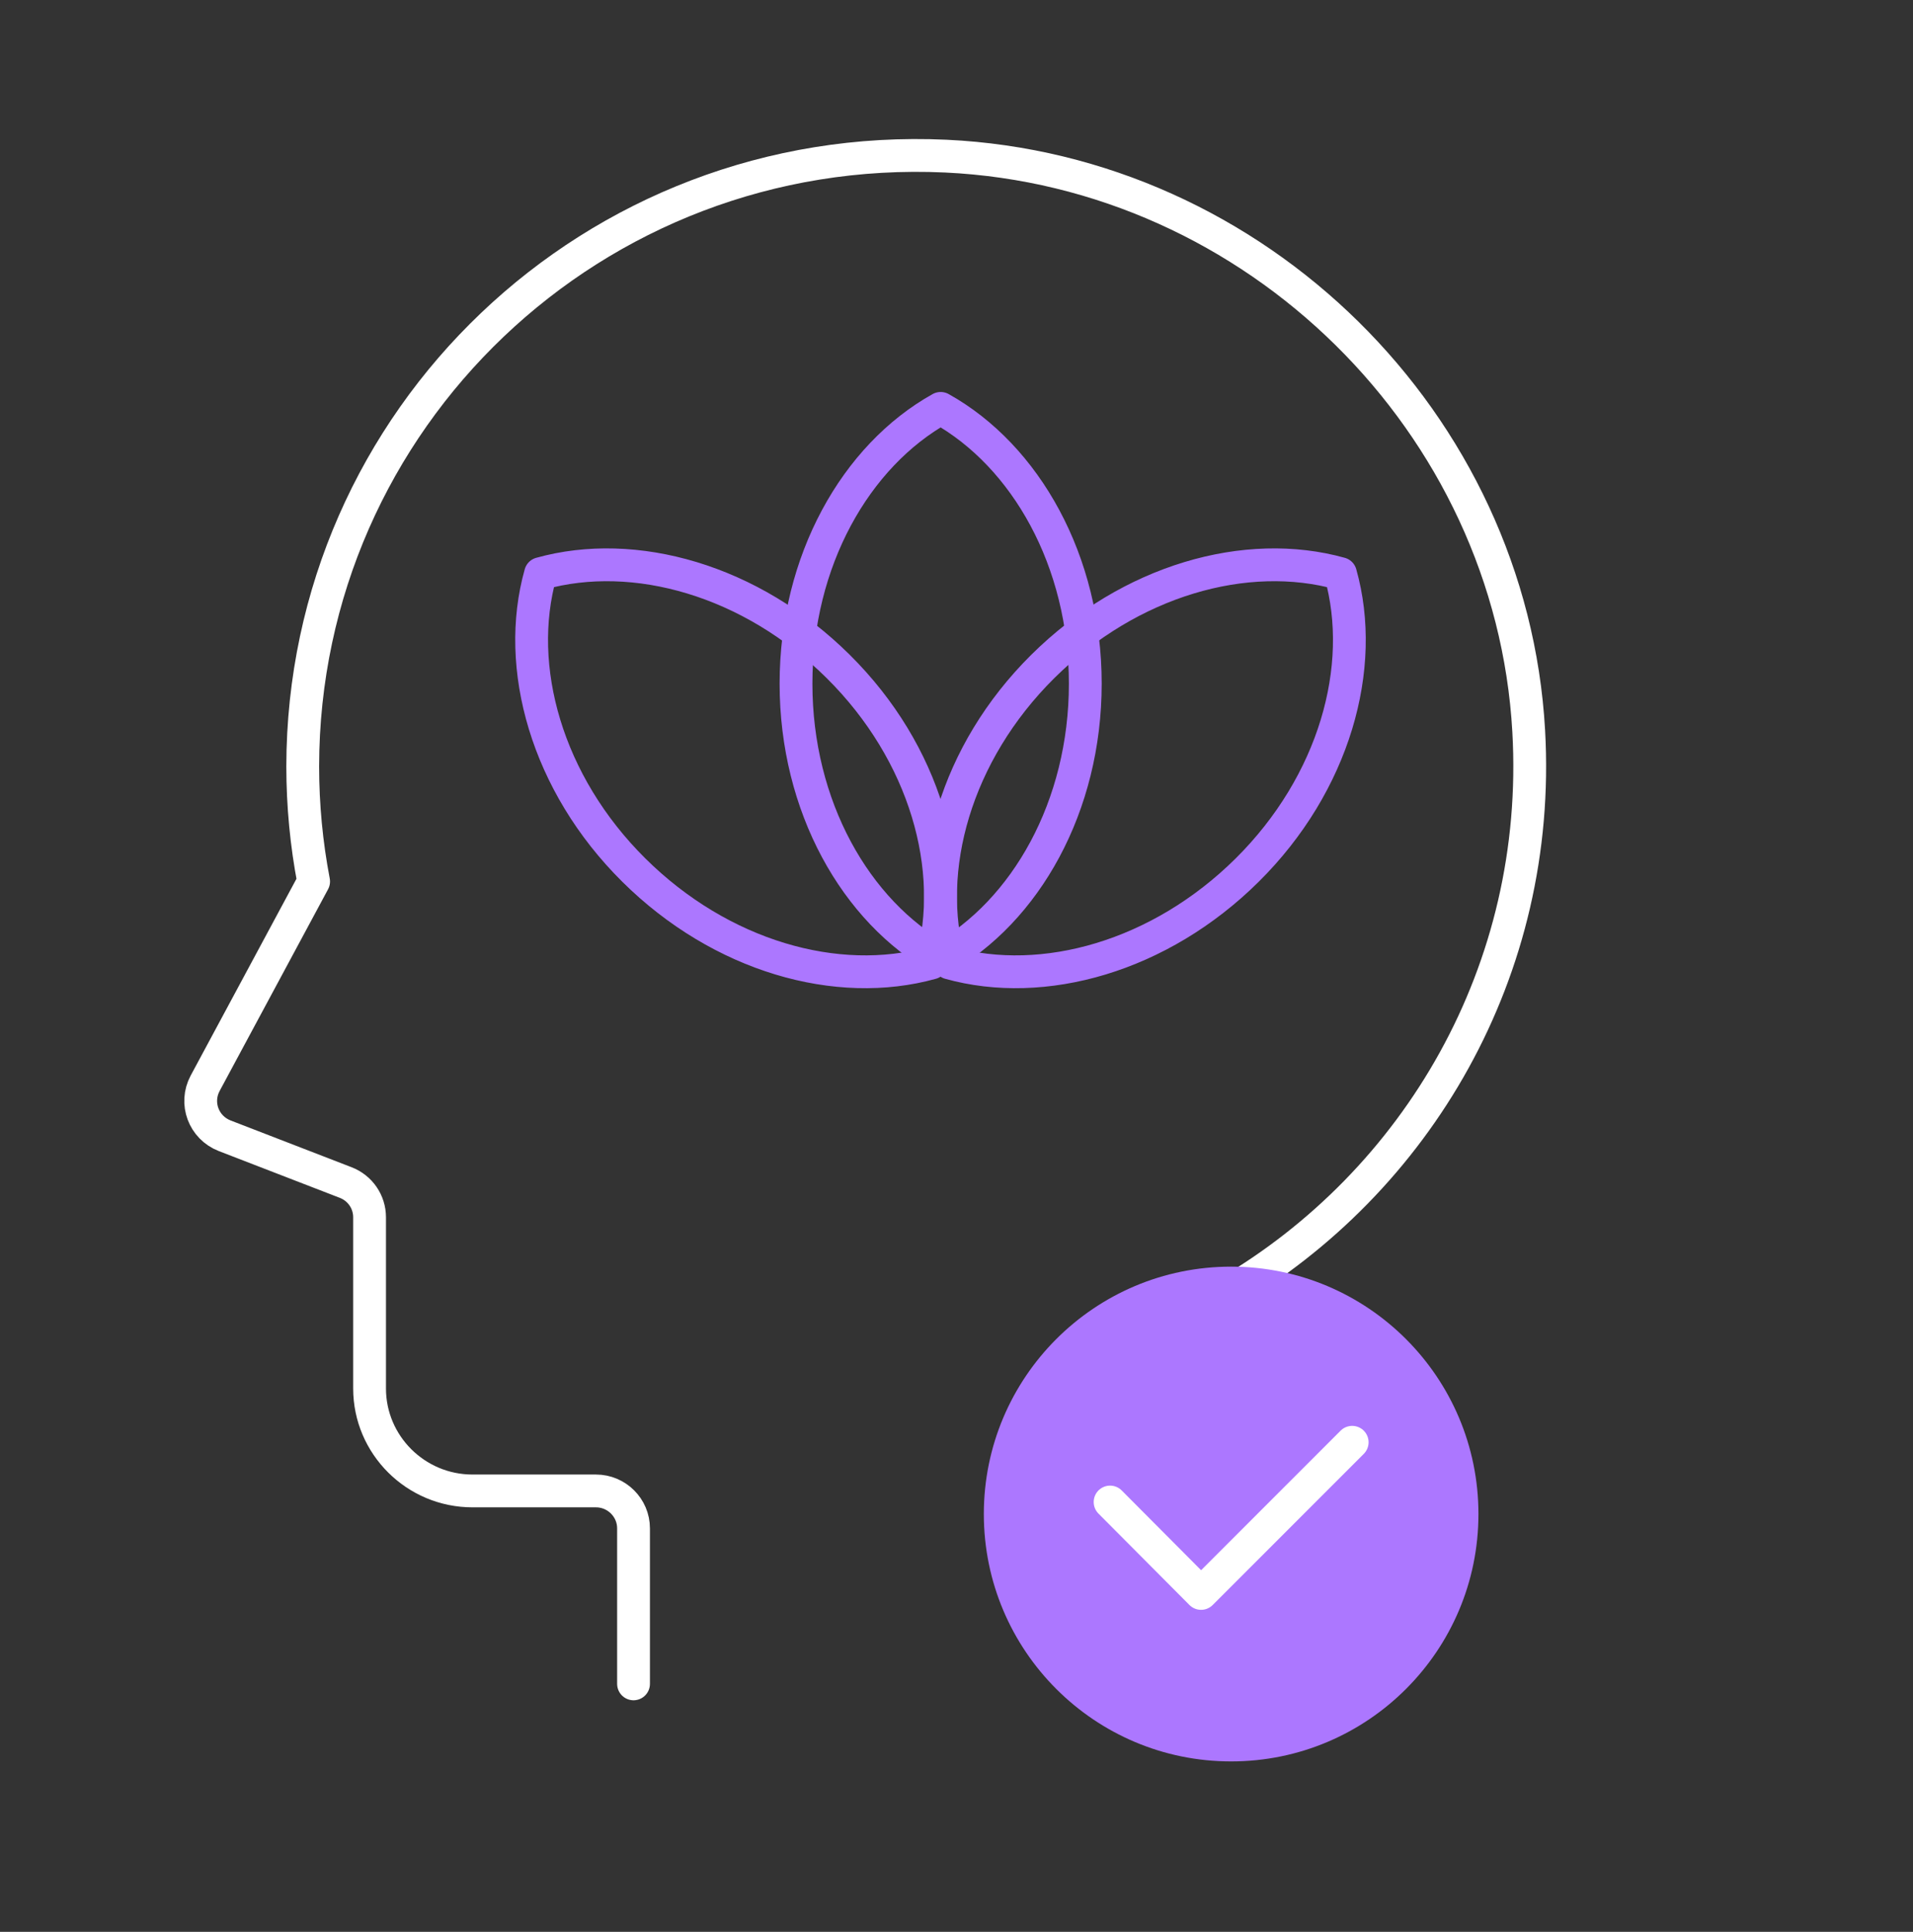 <svg width="105" height="106" viewBox="0 0 105 106" fill="none" xmlns="http://www.w3.org/2000/svg">
<rect x="0" y="0" width="105" height="106" fill="#333333" stroke="none"/>
<path d="M34.773 92.393V83.858C34.773 82.73 33.846 81.807 32.712 81.807H25.932C22.82 81.807 20.285 79.283 20.285 76.186V66.79C20.285 65.948 19.769 65.189 18.966 64.882L12.329 62.317C11.175 61.866 10.68 60.532 11.257 59.445L17.214 48.367C16.822 46.315 16.616 44.202 16.616 42.048C16.637 22.989 32.589 7.665 51.921 8.567C68.924 9.367 82.96 23.195 83.908 40.12C84.65 53.249 77.787 64.861 67.296 70.975V92.495" stroke="white" stroke-width="1.8" stroke-linecap="round" stroke-linejoin="round"/>
<path d="M51.63 52.615C46.956 50.011 43.691 44.232 43.691 37.511C43.691 30.791 46.956 25.012 51.63 22.408C56.305 25.012 59.569 30.791 59.569 37.511C59.569 44.232 56.305 50.011 51.63 52.615Z" stroke="#AC77FF" stroke-width="1.8" stroke-linecap="round" stroke-linejoin="round"/>
<path d="M51.13 52.837C45.973 54.278 39.574 52.486 34.788 47.741C30.003 42.996 28.222 36.608 29.669 31.475C34.825 30.035 41.225 31.826 46.01 36.571C50.796 41.316 52.577 47.704 51.13 52.837Z" stroke="#AC77FF" stroke-width="1.8" stroke-linecap="round" stroke-linejoin="round"/>
<path d="M52.114 52.837C57.271 54.278 63.67 52.486 68.456 47.741C73.241 42.996 75.022 36.608 73.575 31.475C68.419 30.035 62.019 31.826 57.233 36.571C52.448 41.316 50.667 47.704 52.114 52.837Z" stroke="#AC77FF" stroke-width="1.8" stroke-linecap="round" stroke-linejoin="round"/>
<path d="M67.574 96.648C75.071 96.648 81.148 90.571 81.148 83.074C81.148 75.577 75.071 69.5 67.574 69.5C60.077 69.5 54 75.577 54 83.074C54 90.571 60.077 96.648 67.574 96.648Z" fill="#AC77FF"/>
<path d="M74.218 79.137L65.924 87.431L60.93 82.415" stroke="white" stroke-width="1.8" stroke-linecap="round" stroke-linejoin="round"/>
</svg>

